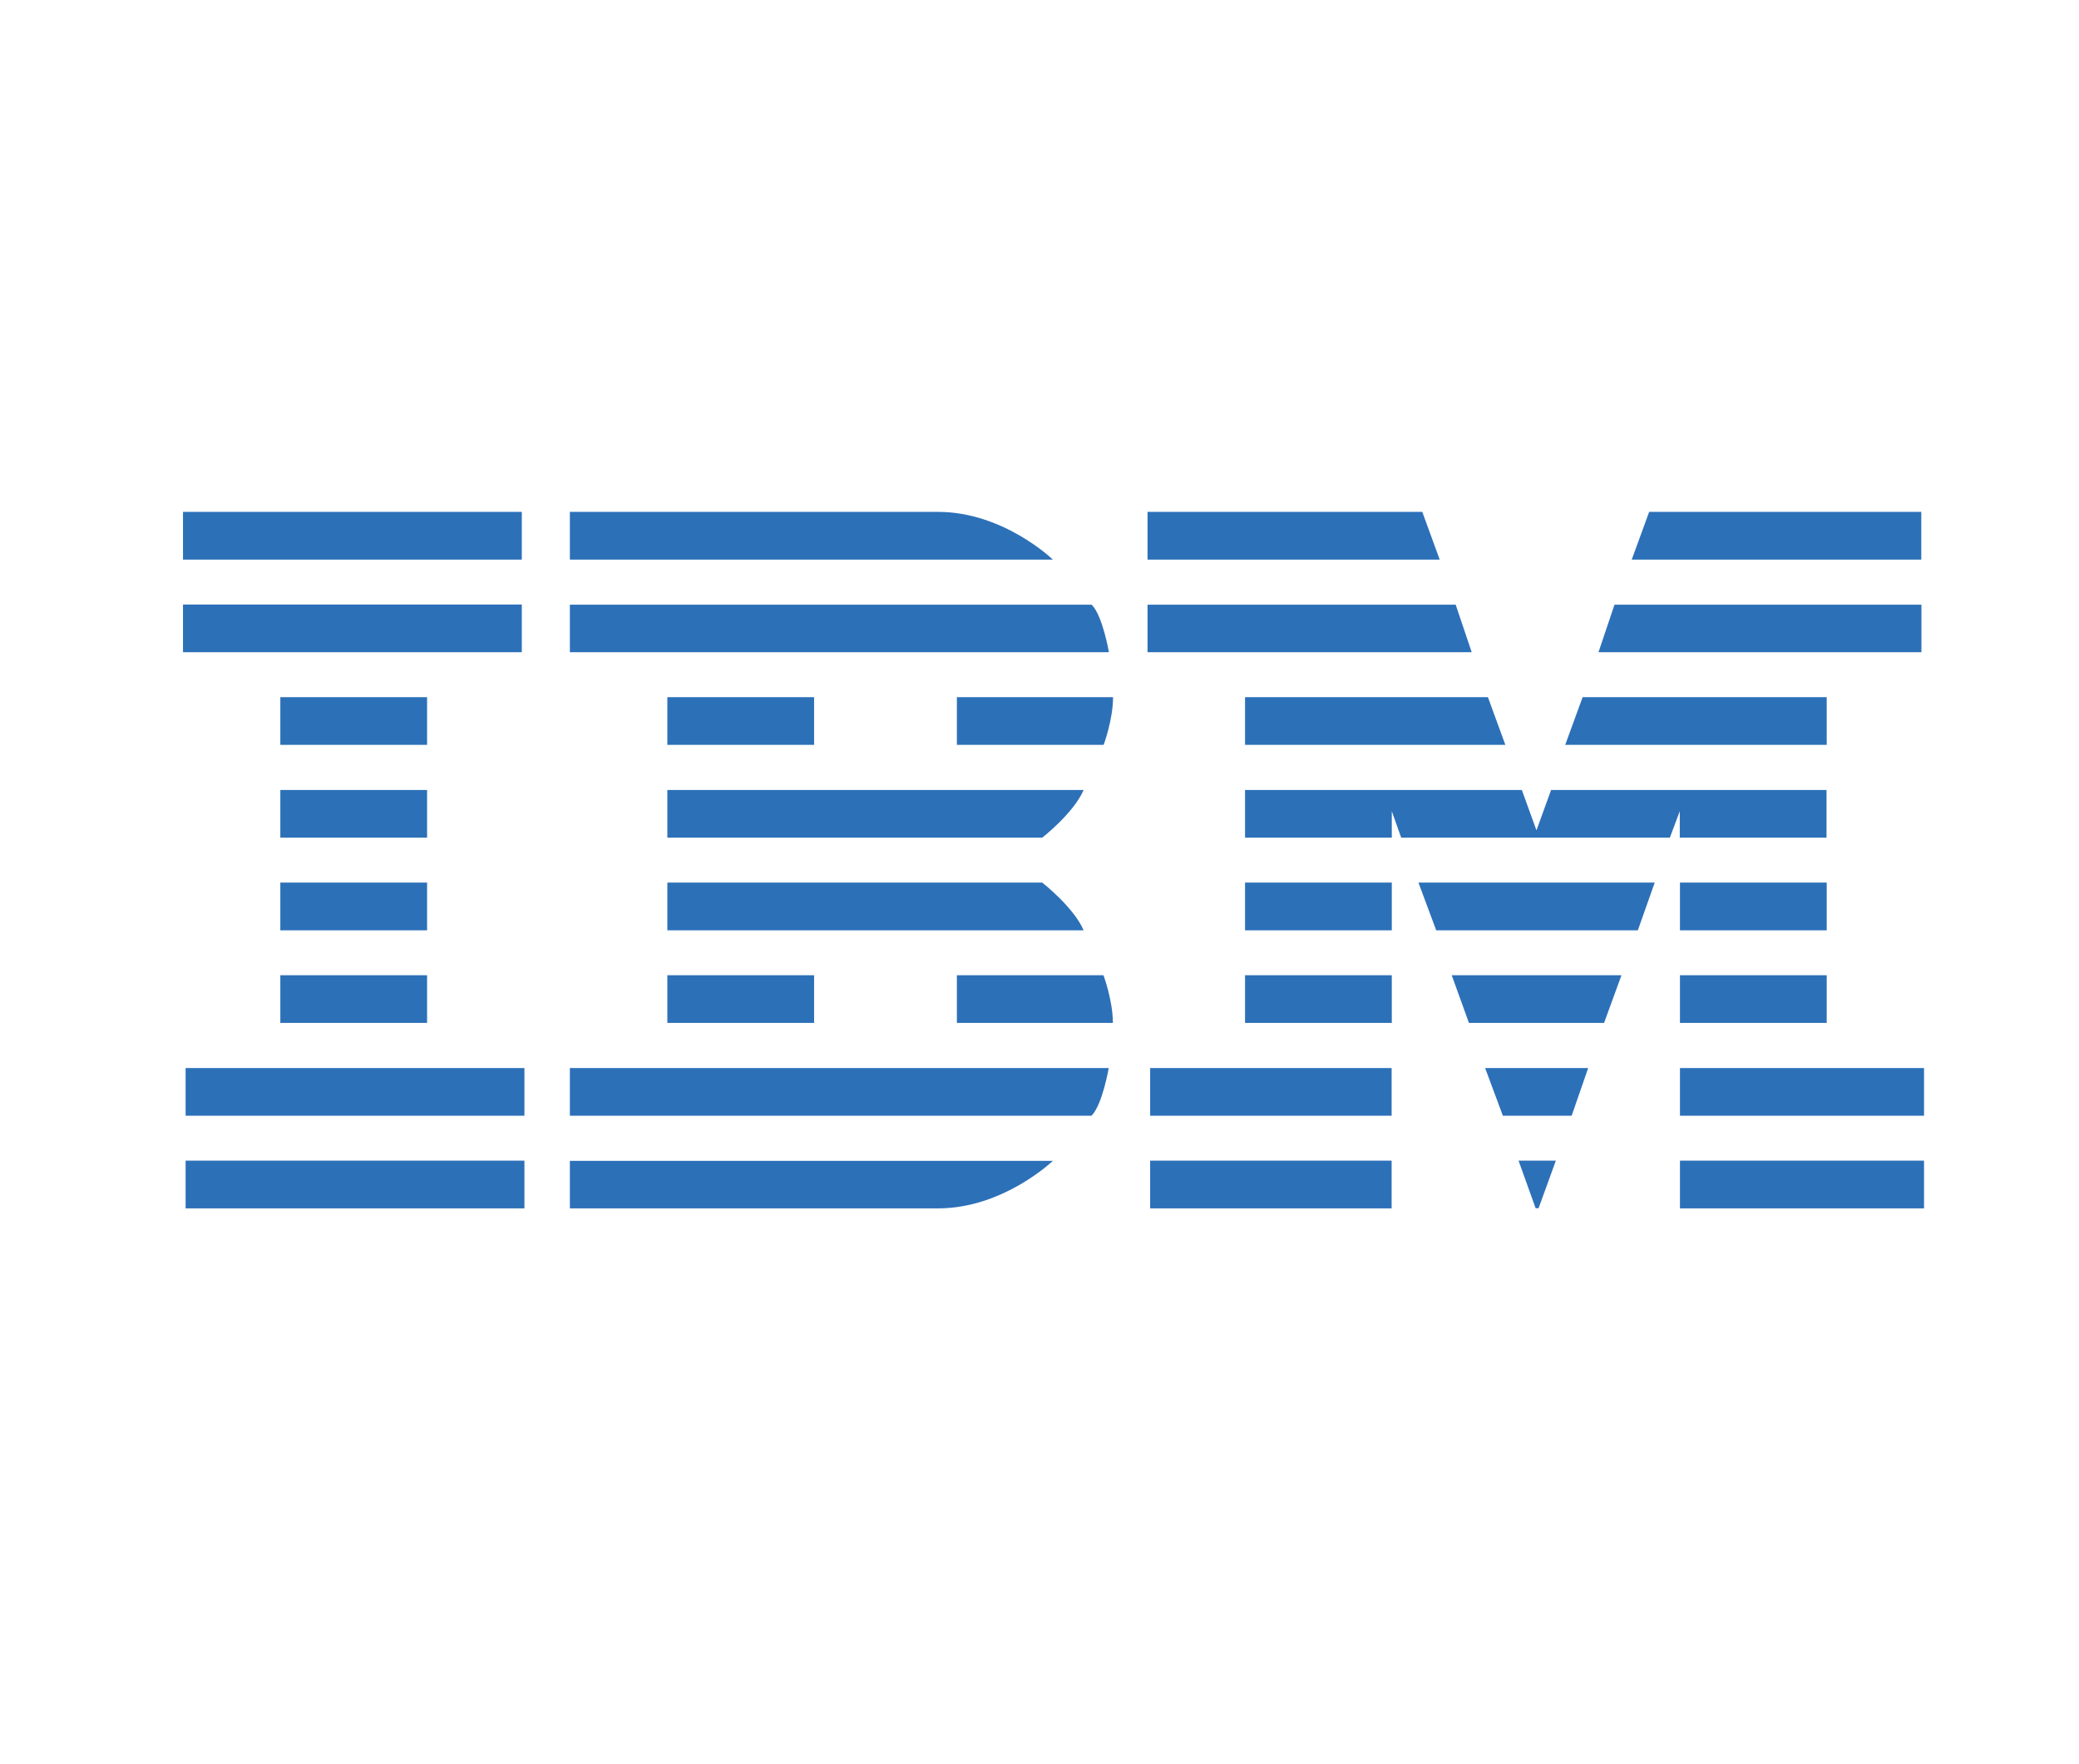 <?xml version="1.0" encoding="iso-8859-1"?>
<!-- Generator: Adobe Illustrator 19.1.0, SVG Export Plug-In . SVG Version: 6.00 Build 0)  -->
<!DOCTYPE svg PUBLIC "-//W3C//DTD SVG 1.1//EN" "http://www.w3.org/Graphics/SVG/1.1/DTD/svg11.dtd">
<svg version="1.1" id="Layer_1" xmlns="http://www.w3.org/2000/svg" xmlns:xlink="http://www.w3.org/1999/xlink" x="0px" y="0px"
	 viewBox="0 0 56.565 48" style="enable-background:new 0 0 56.565 48;" xml:space="preserve">
<g>
	<path style="fill:#2C70B8;" d="M4.979,13.926v1.298h9.218v-1.298H4.979z M15.505,13.926v1.298h13.141c0,0-1.341-1.298-3.122-1.298
		H15.505z M31.222,13.926v1.298h7.949l-0.474-1.298H31.222z M44.87,13.926l-0.474,1.298h7.878v-1.298H44.87z M4.979,16.446v1.298
		h9.218v-1.298C14.197,16.446,4.979,16.446,4.979,16.446z M15.505,16.451v1.293h14.666c0,0-0.171-1-0.469-1.293
		C29.702,16.451,15.505,16.451,15.505,16.451z M31.222,16.451v1.293h8.82l-0.436-1.293C39.607,16.451,31.222,16.451,31.222,16.451z
		 M43.927,16.451l-0.436,1.293h8.787v-1.293C52.278,16.451,43.927,16.451,43.927,16.451z M7.627,18.966v1.298h3.993v-1.298H7.627z
		 M18.157,18.966v1.298h3.993v-1.298H18.157z M26.035,18.966v1.298h3.993c0,0,0.256-0.687,0.256-1.298H26.035z M33.875,18.966v1.298
		h7.082l-0.474-1.298C40.483,18.966,33.875,18.966,33.875,18.966z M43.06,18.966l-0.474,1.298h7.115v-1.298H43.06z M7.627,21.491
		v1.298h3.993v-1.298H7.627z M18.157,21.491v1.298h10.199c0,0,0.853-0.663,1.127-1.298H18.157L18.157,21.491z M33.875,21.491v1.298
		h3.993v-0.72l0.256,0.72h7.309l0.27-0.72v0.72h3.993v-1.298h-7.494l-0.398,1.099l-0.398-1.099H33.875L33.875,21.491z M7.627,24.011
		v1.298h3.993v-1.298H7.627z M18.157,24.011v1.298h11.326c-0.27-0.63-1.127-1.298-1.127-1.298H18.157L18.157,24.011z M33.875,24.011
		v1.298h3.993v-1.298H33.875L33.875,24.011z M38.593,24.011l0.483,1.298h5.486l0.459-1.298H38.593L38.593,24.011z M45.708,24.011
		v1.298h3.993v-1.298H45.708z M7.627,26.531v1.298h3.993v-1.298H7.627z M18.157,26.531v1.298h3.993v-1.298H18.157z M26.035,26.531
		v1.298h4.244c0-0.611-0.256-1.298-0.256-1.298S26.035,26.531,26.035,26.531z M33.875,26.531v1.298h3.993v-1.298H33.875
		L33.875,26.531z M39.498,26.531l0.469,1.298h3.676l0.474-1.298C44.116,26.531,39.498,26.531,39.498,26.531z M45.708,26.531v1.298
		h3.993v-1.298H45.708z M5.05,29.056v1.298h9.218v-1.298H5.05L5.05,29.056z M15.505,29.056v1.298h14.192
		c0.298-0.298,0.469-1.298,0.469-1.298H15.505L15.505,29.056z M31.293,29.056v1.298h6.57v-1.298H31.293L31.293,29.056z
		 M40.407,29.056l0.483,1.298h1.871l0.45-1.298C43.212,29.056,40.407,29.056,40.407,29.056z M45.708,29.056v1.298h6.641v-1.298
		H45.708L45.708,29.056z M5.05,31.576v1.298h9.218v-1.298H5.05L5.05,31.576z M15.505,31.576v1.298h10.019
		c1.776,0,3.122-1.293,3.122-1.293H15.505L15.505,31.576z M31.293,31.576v1.298h6.57v-1.298H31.293L31.293,31.576z M41.317,31.576
		l0.464,1.293h0.081l0.469-1.293H41.317z M45.708,31.576v1.298h6.641v-1.298H45.708L45.708,31.576z"/>
</g>
</svg>
